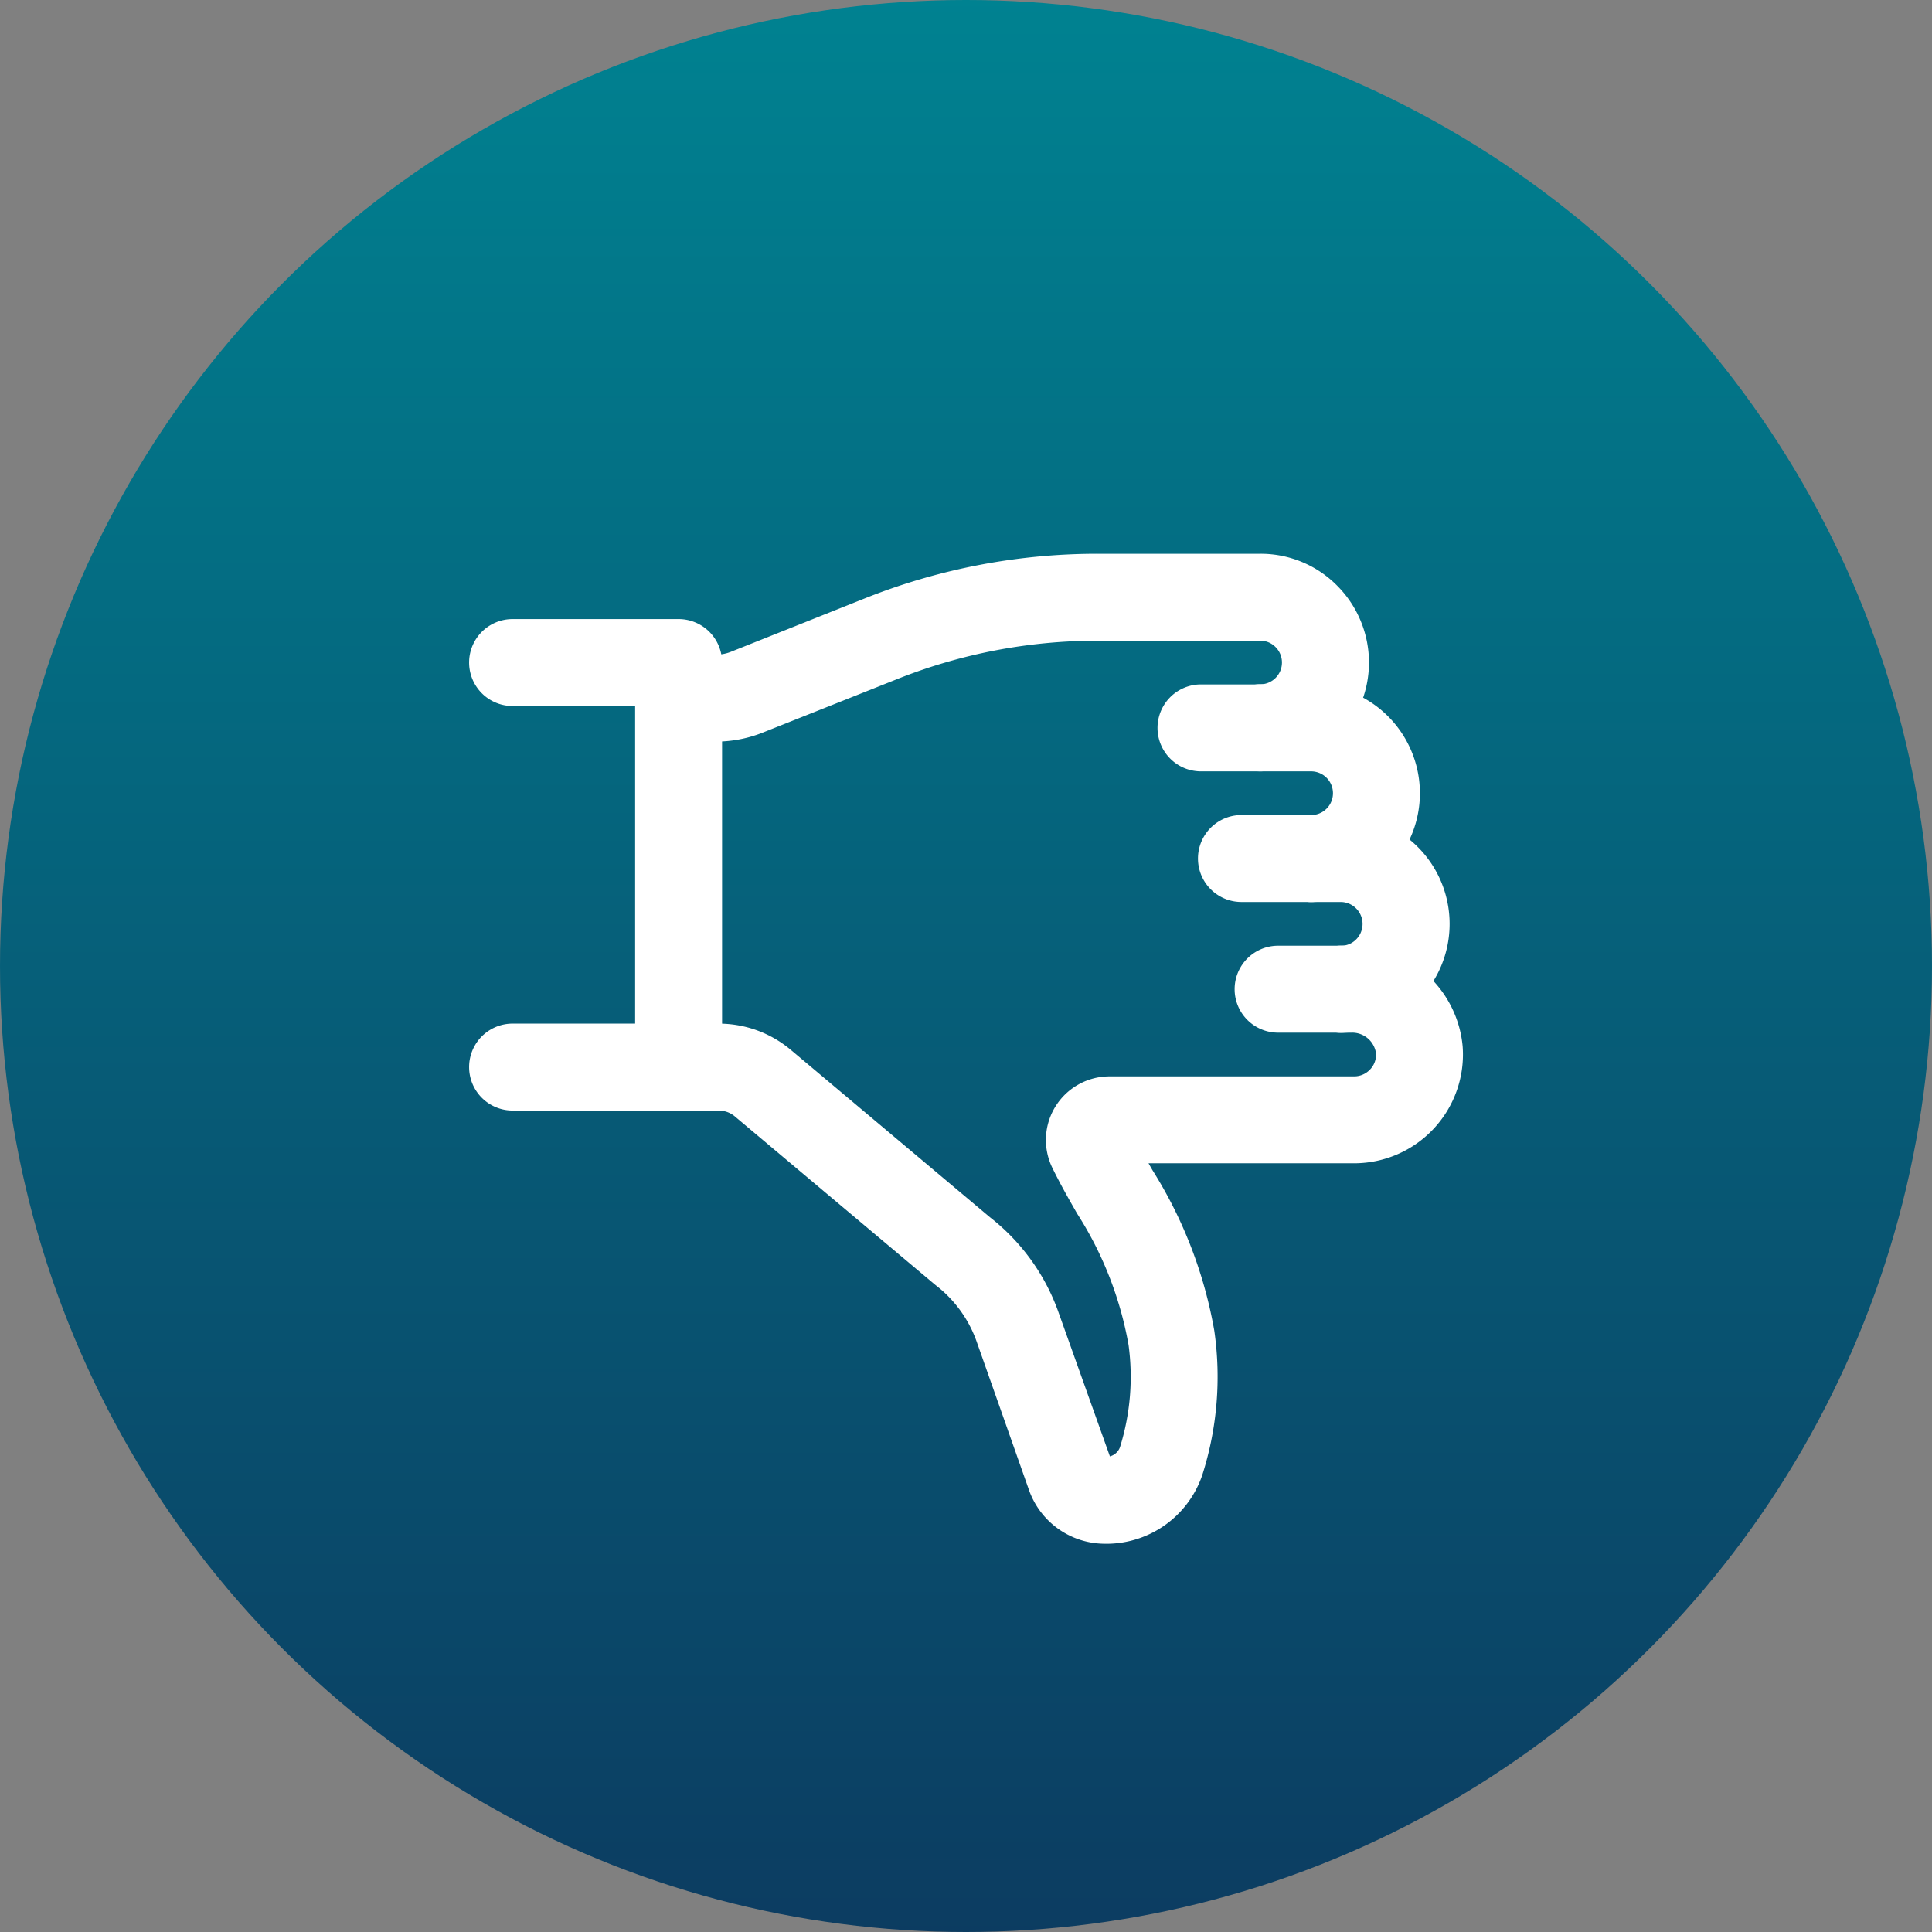 <svg xmlns="http://www.w3.org/2000/svg" xmlns:xlink="http://www.w3.org/1999/xlink" width="70" height="70" viewBox="0 0 70 70">
  <rect x="0" y="0" width="70" height="70" fill="#808080" stroke="none"/>
  <defs>
    <linearGradient id="linear-gradient" x1="0.5" x2="0.5" y2="1" gradientUnits="objectBoundingBox">
      <stop offset="0" stop-color="#008291"/>
      <stop offset="1" stop-color="#0c3c61"/>
    </linearGradient>
  </defs>
  <g id="Kev-thumbs-down-icon-DT" transform="translate(-499.998 -354)">
    <circle id="Ellipse_1106" data-name="Ellipse 1106" cx="35" cy="35" r="35" transform="translate(499.998 354)" fill="url(#linear-gradient)"/>
    <g id="Group_2831" data-name="Group 2831" transform="translate(517.245 374.314)">
      <g id="Group_2788" data-name="Group 2788" transform="translate(0 0)">
        <path id="Path_3776" data-name="Path 3776" d="M7.34,0H1.325a1.325,1.325,0,1,0,0,2.65h4.69V14.657H1.325a1.325,1.325,0,1,0,0,2.65H7.34a1.325,1.325,0,0,0,1.325-1.325V1.325A1.325,1.325,0,0,0,7.34,0" transform="translate(0 2.366)" fill="#fff" stroke="#fff" stroke-width="0.5"/>
        <path id="Path_3777" data-name="Path 3777" d="M22.4,0H16.519A22.5,22.5,0,0,0,8.147,1.607L3.361,3.516a1.783,1.783,0,0,1-.923.128h0l-.054-.009-.82-.151a1.325,1.325,0,0,0-.474,2.607l.87.158.016,0a4.35,4.35,0,0,0,2.366-.275L9.129,4.069a19.848,19.848,0,0,1,7.39-1.419H22.4a1.02,1.02,0,0,1,.73.3,1.041,1.041,0,0,1-.73,1.781,1.325,1.325,0,1,0,0,2.65,3.69,3.69,0,0,0,2.61-6.3A3.643,3.643,0,0,0,22.4,0" transform="translate(6.012 0)" fill="#fff" stroke="#fff" stroke-width="0.5"/>
        <path id="Path_3778" data-name="Path 3778" d="M25.695,0h-.376a1.325,1.325,0,1,0,0,2.65h.376a1.12,1.12,0,0,1,1.146.964,1.023,1.023,0,0,1-.3.812,1.041,1.041,0,0,1-.742.308H16.936a2.055,2.055,0,0,0-1.844,2.957c.285.584.591,1.119.888,1.638a13.278,13.278,0,0,1,1.895,4.851A8.808,8.808,0,0,1,17.554,18a.786.786,0,0,1-.772.52L14.86,13.134a7.327,7.327,0,0,0-2.409-3.349L5.227,3.713a3.8,3.8,0,0,0-2.444-.89H1.325a1.325,1.325,0,1,0,0,2.65H2.783a1.148,1.148,0,0,1,.739.269l7.243,6.088.041.033a4.692,4.692,0,0,1,1.555,2.152l1.891,5.362a2.668,2.668,0,0,0,2.436,1.789,3.42,3.42,0,0,0,3.373-2.314,11.436,11.436,0,0,0,.426-5.116A15.9,15.9,0,0,0,18.28,8.012c-.122-.213-.241-.421-.357-.629H25.8a3.693,3.693,0,0,0,3.684-3.96A3.762,3.762,0,0,0,25.695,0" transform="translate(6.015 14.201)" fill="#fff" stroke="#fff" stroke-width="0.5"/>
        <path id="Path_3779" data-name="Path 3779" d="M2.4,0H1.325a1.325,1.325,0,1,0,0,2.65H2.4a1.045,1.045,0,0,1,.73,1.787,1.029,1.029,0,0,1-.73.3,1.325,1.325,0,1,0,0,2.65A3.692,3.692,0,0,0,2.4,0" transform="translate(28.932 9.467)" fill="#fff" stroke="#fff" stroke-width="0.5"/>
        <path id="Path_3780" data-name="Path 3780" d="M3.167,0H1.325a1.325,1.325,0,1,0,0,2.65H3.167a1.042,1.042,0,1,1,0,2.084,1.325,1.325,0,1,0,0,2.65A3.692,3.692,0,0,0,3.167,0" transform="translate(27.09 4.734)" fill="#fff" stroke="#fff" stroke-width="0.5"/>
        <path id="Path_3781" data-name="Path 3781" d="M3.6,0H1.325a1.325,1.325,0,1,0,0,2.65H3.6A1.325,1.325,0,1,0,3.6,0" transform="translate(27.736 14.201)" fill="#fff" stroke="#fff" stroke-width="0.5"/>
        <path id="Path_3782" data-name="Path 3782" d="M3.849,0H1.325a1.325,1.325,0,1,0,0,2.65H3.849a1.325,1.325,0,1,0,0-2.65" transform="translate(26.408 9.467)" fill="#fff" stroke="#fff" stroke-width="0.5"/>
        <path id="Path_3783" data-name="Path 3783" d="M3.473,0H1.325a1.325,1.325,0,1,0,0,2.65H3.473a1.325,1.325,0,1,0,0-2.65" transform="translate(24.942 4.734)" fill="#fff" stroke="#fff" stroke-width="0.5"/>
      </g>
    </g>
  </g>
</svg>
